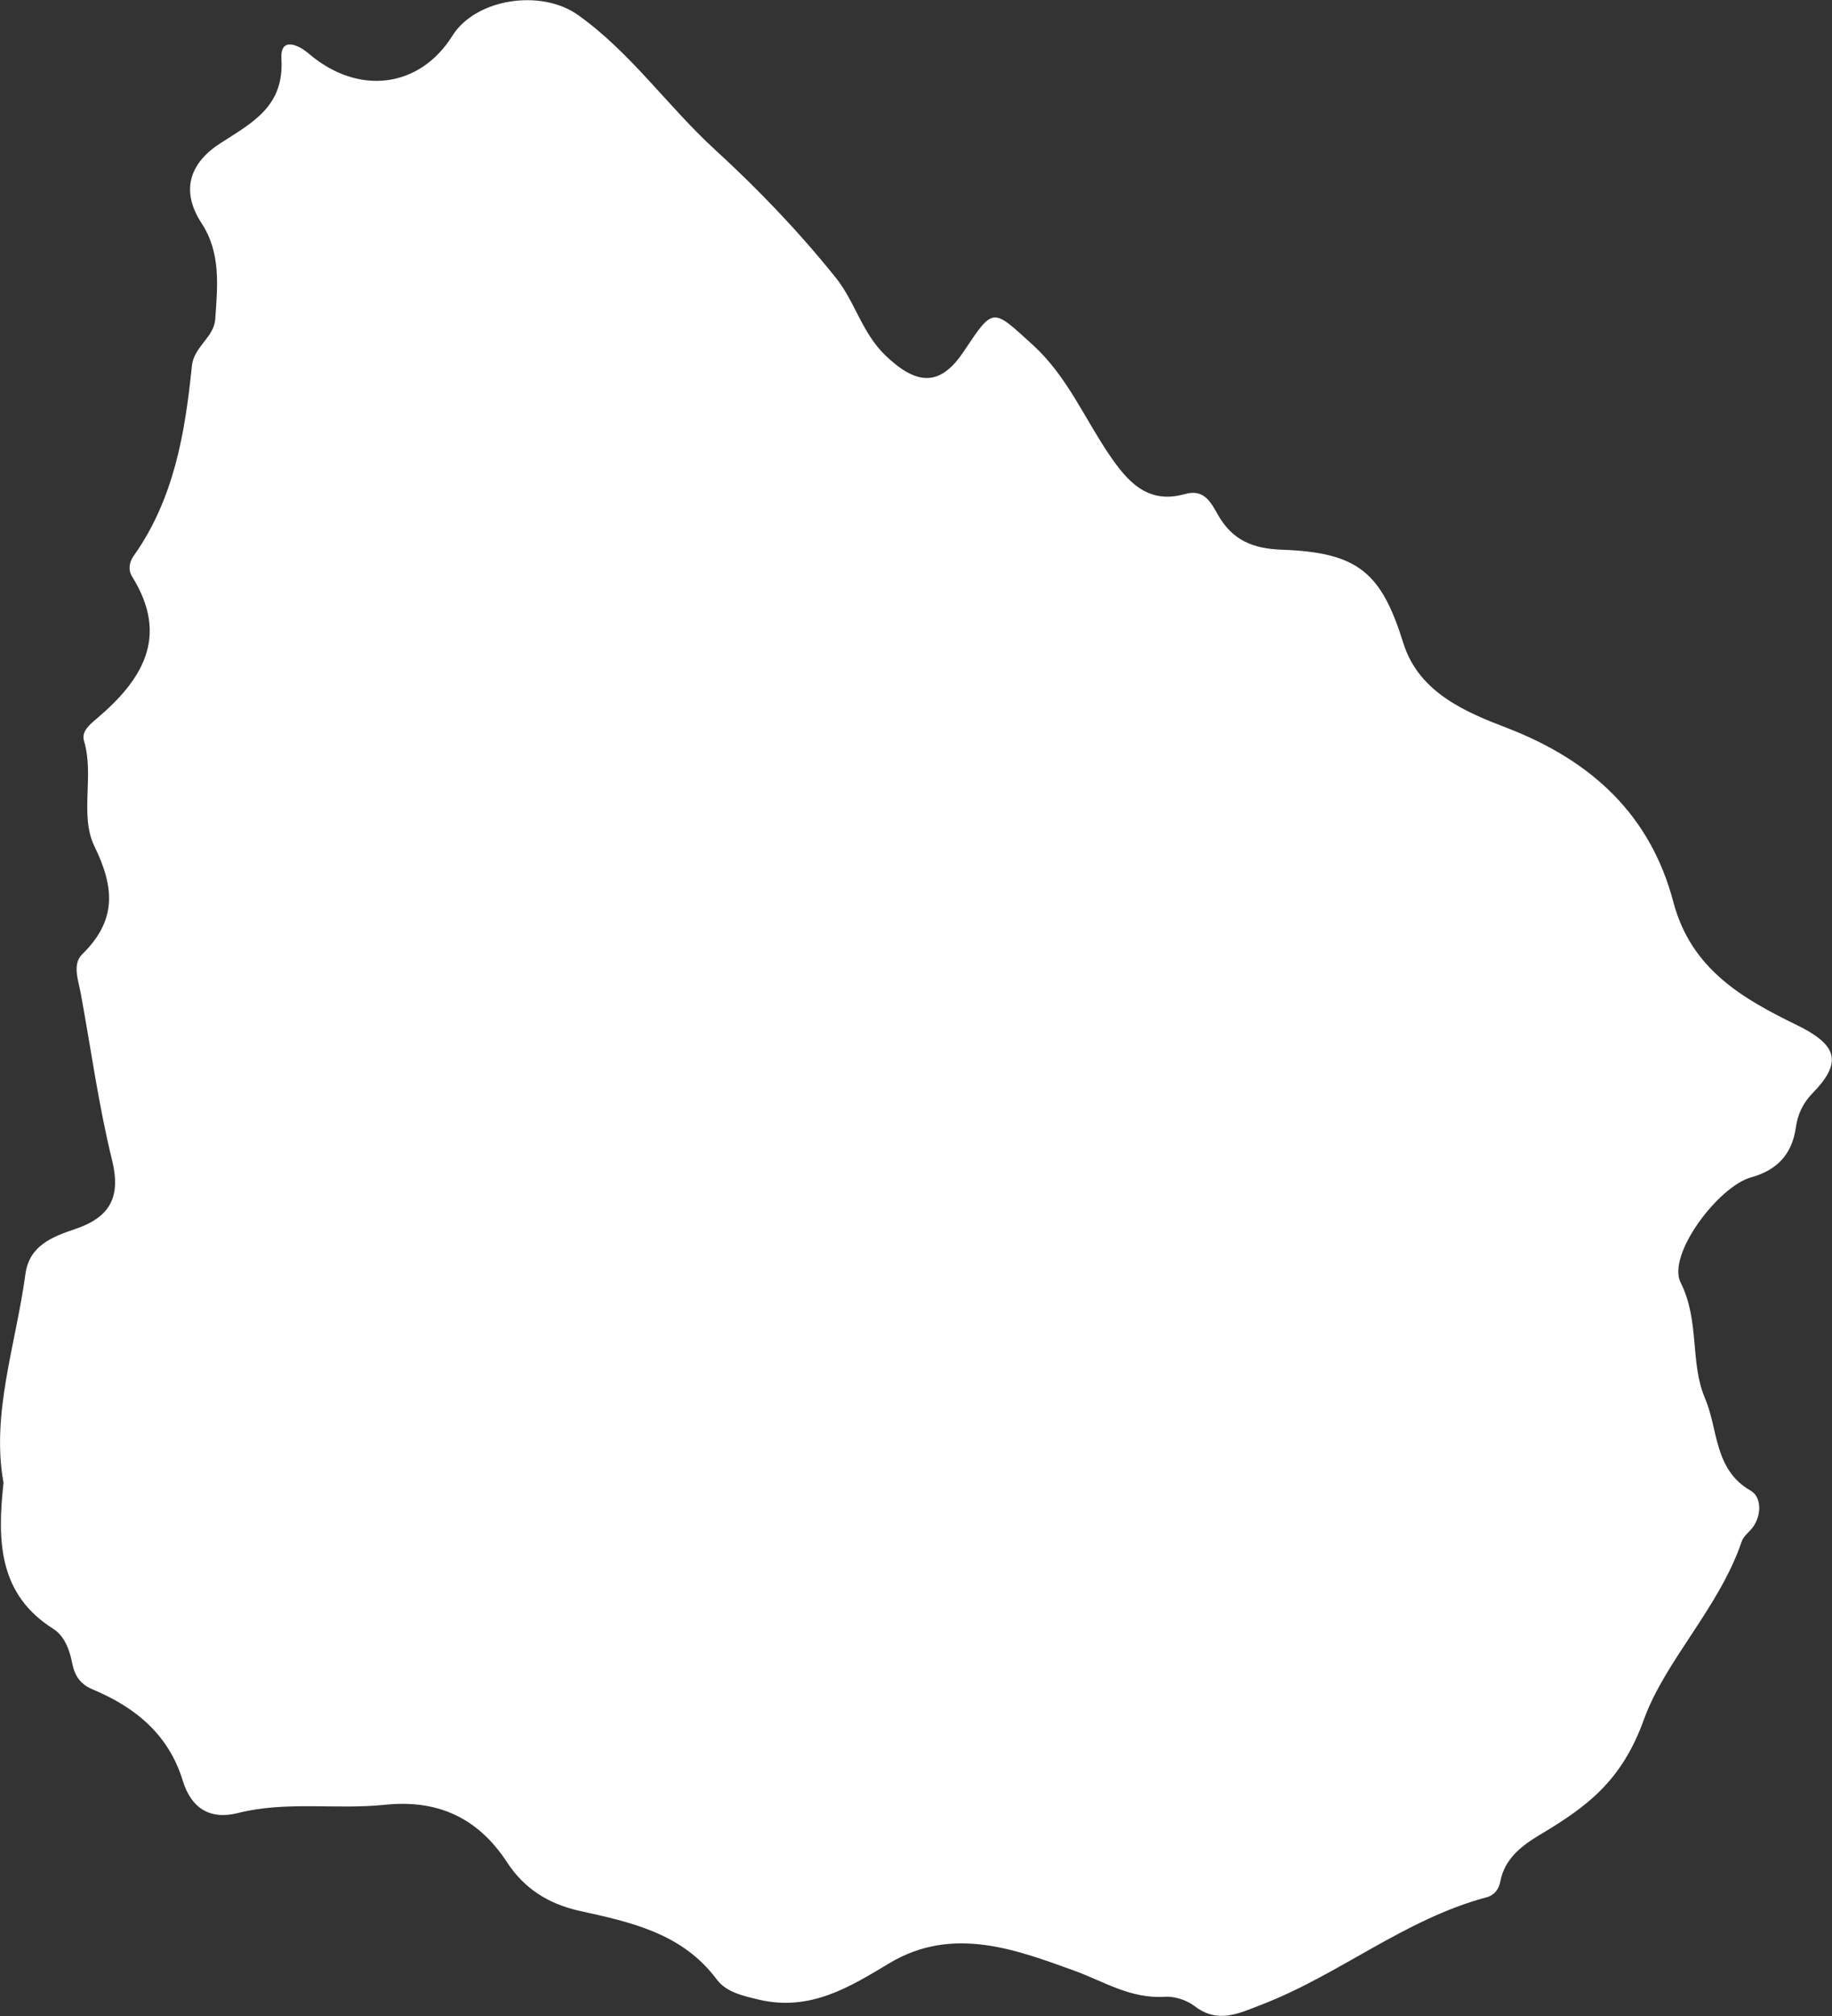 <svg xmlns="http://www.w3.org/2000/svg" id="Layer_2" data-name="Layer 2" viewBox="0 0 72.85 80.14"><rect x="0" y="0" width="72.85" height="80.14" fill="#333333" stroke="none"/><defs><style>      .cls-1 {        fill: #fff;      }    </style></defs><g id="Capa_1" data-name="Capa 1"><path class="cls-1" d="M.14,58.94c-.5-2.74.49-5.49.87-8.29.15-1.14,1.07-1.49,1.99-1.8,1.35-.46,1.82-1.24,1.46-2.72-.54-2.19-.84-4.43-1.25-6.65-.1-.53-.34-1.16.06-1.55,1.36-1.33,1.3-2.62.49-4.28-.61-1.24,0-2.81-.42-4.2-.11-.36.21-.64.5-.88,1.82-1.54,2.9-3.26,1.42-5.64-.17-.27-.13-.57.06-.84,1.6-2.26,2.04-4.88,2.31-7.54.08-.78.88-1.13.93-1.87.09-1.3.23-2.62-.54-3.8-.87-1.33-.45-2.42.75-3.19,1.27-.82,2.54-1.46,2.42-3.36-.05-.86.65-.58,1.11-.18,1.96,1.66,4.39,1.35,5.69-.73.93-1.48,3.53-1.87,5-.82,2.09,1.49,3.55,3.61,5.41,5.32,1.74,1.59,3.34,3.26,4.82,5.1.79.98,1.05,2.21,2,3.12,1.24,1.18,2.17,1.24,3.11-.18,1.19-1.78,1.13-1.71,2.74-.25,1.36,1.24,2.04,2.89,3.03,4.35.72,1.06,1.52,2,3.01,1.58.81-.23,1.06.38,1.35.87.57.98,1.39,1.3,2.51,1.34,3.05.11,3.96.91,4.84,3.73.62,1.97,2.53,2.75,4.13,3.36,3.38,1.31,5.69,3.47,6.6,6.91.71,2.69,2.77,3.85,4.92,4.9,1.55.76,1.85,1.44.63,2.69-.4.41-.6.84-.68,1.39-.15,1.04-.73,1.68-1.78,1.97-1.31.37-3.35,3.08-2.8,4.18.77,1.53.36,3.17.97,4.6.53,1.24.35,2.83,1.81,3.67.43.24.46.95.09,1.46-.14.19-.37.35-.44.56-.89,2.63-3.04,4.73-3.89,7.08-.89,2.47-2.29,3.48-4.15,4.59-.7.42-1.39.94-1.56,1.85-.06.31-.24.55-.56.63-3.25.87-5.85,3.08-8.95,4.27-.91.35-1.72.76-2.65.05-.31-.24-.79-.39-1.17-.37-1.38.09-2.43-.61-3.62-1.04-2.23-.8-4.81-1.82-7.35-.29-1.55.93-3.13,1.92-5.16,1.45-.67-.16-1.32-.3-1.7-.81-1.38-1.85-3.44-2.28-5.48-2.73-1.24-.28-2.19-.9-2.86-1.93-1.16-1.77-2.76-2.5-4.86-2.28-1.94.2-3.92-.16-5.85.33-1.13.28-1.85-.22-2.18-1.28-.56-1.84-1.88-2.92-3.57-3.63-.51-.21-.73-.55-.83-1.05-.1-.54-.32-1.1-.76-1.37C-.04,63.38-.12,61.29.14,58.94Z"></path></g></svg>